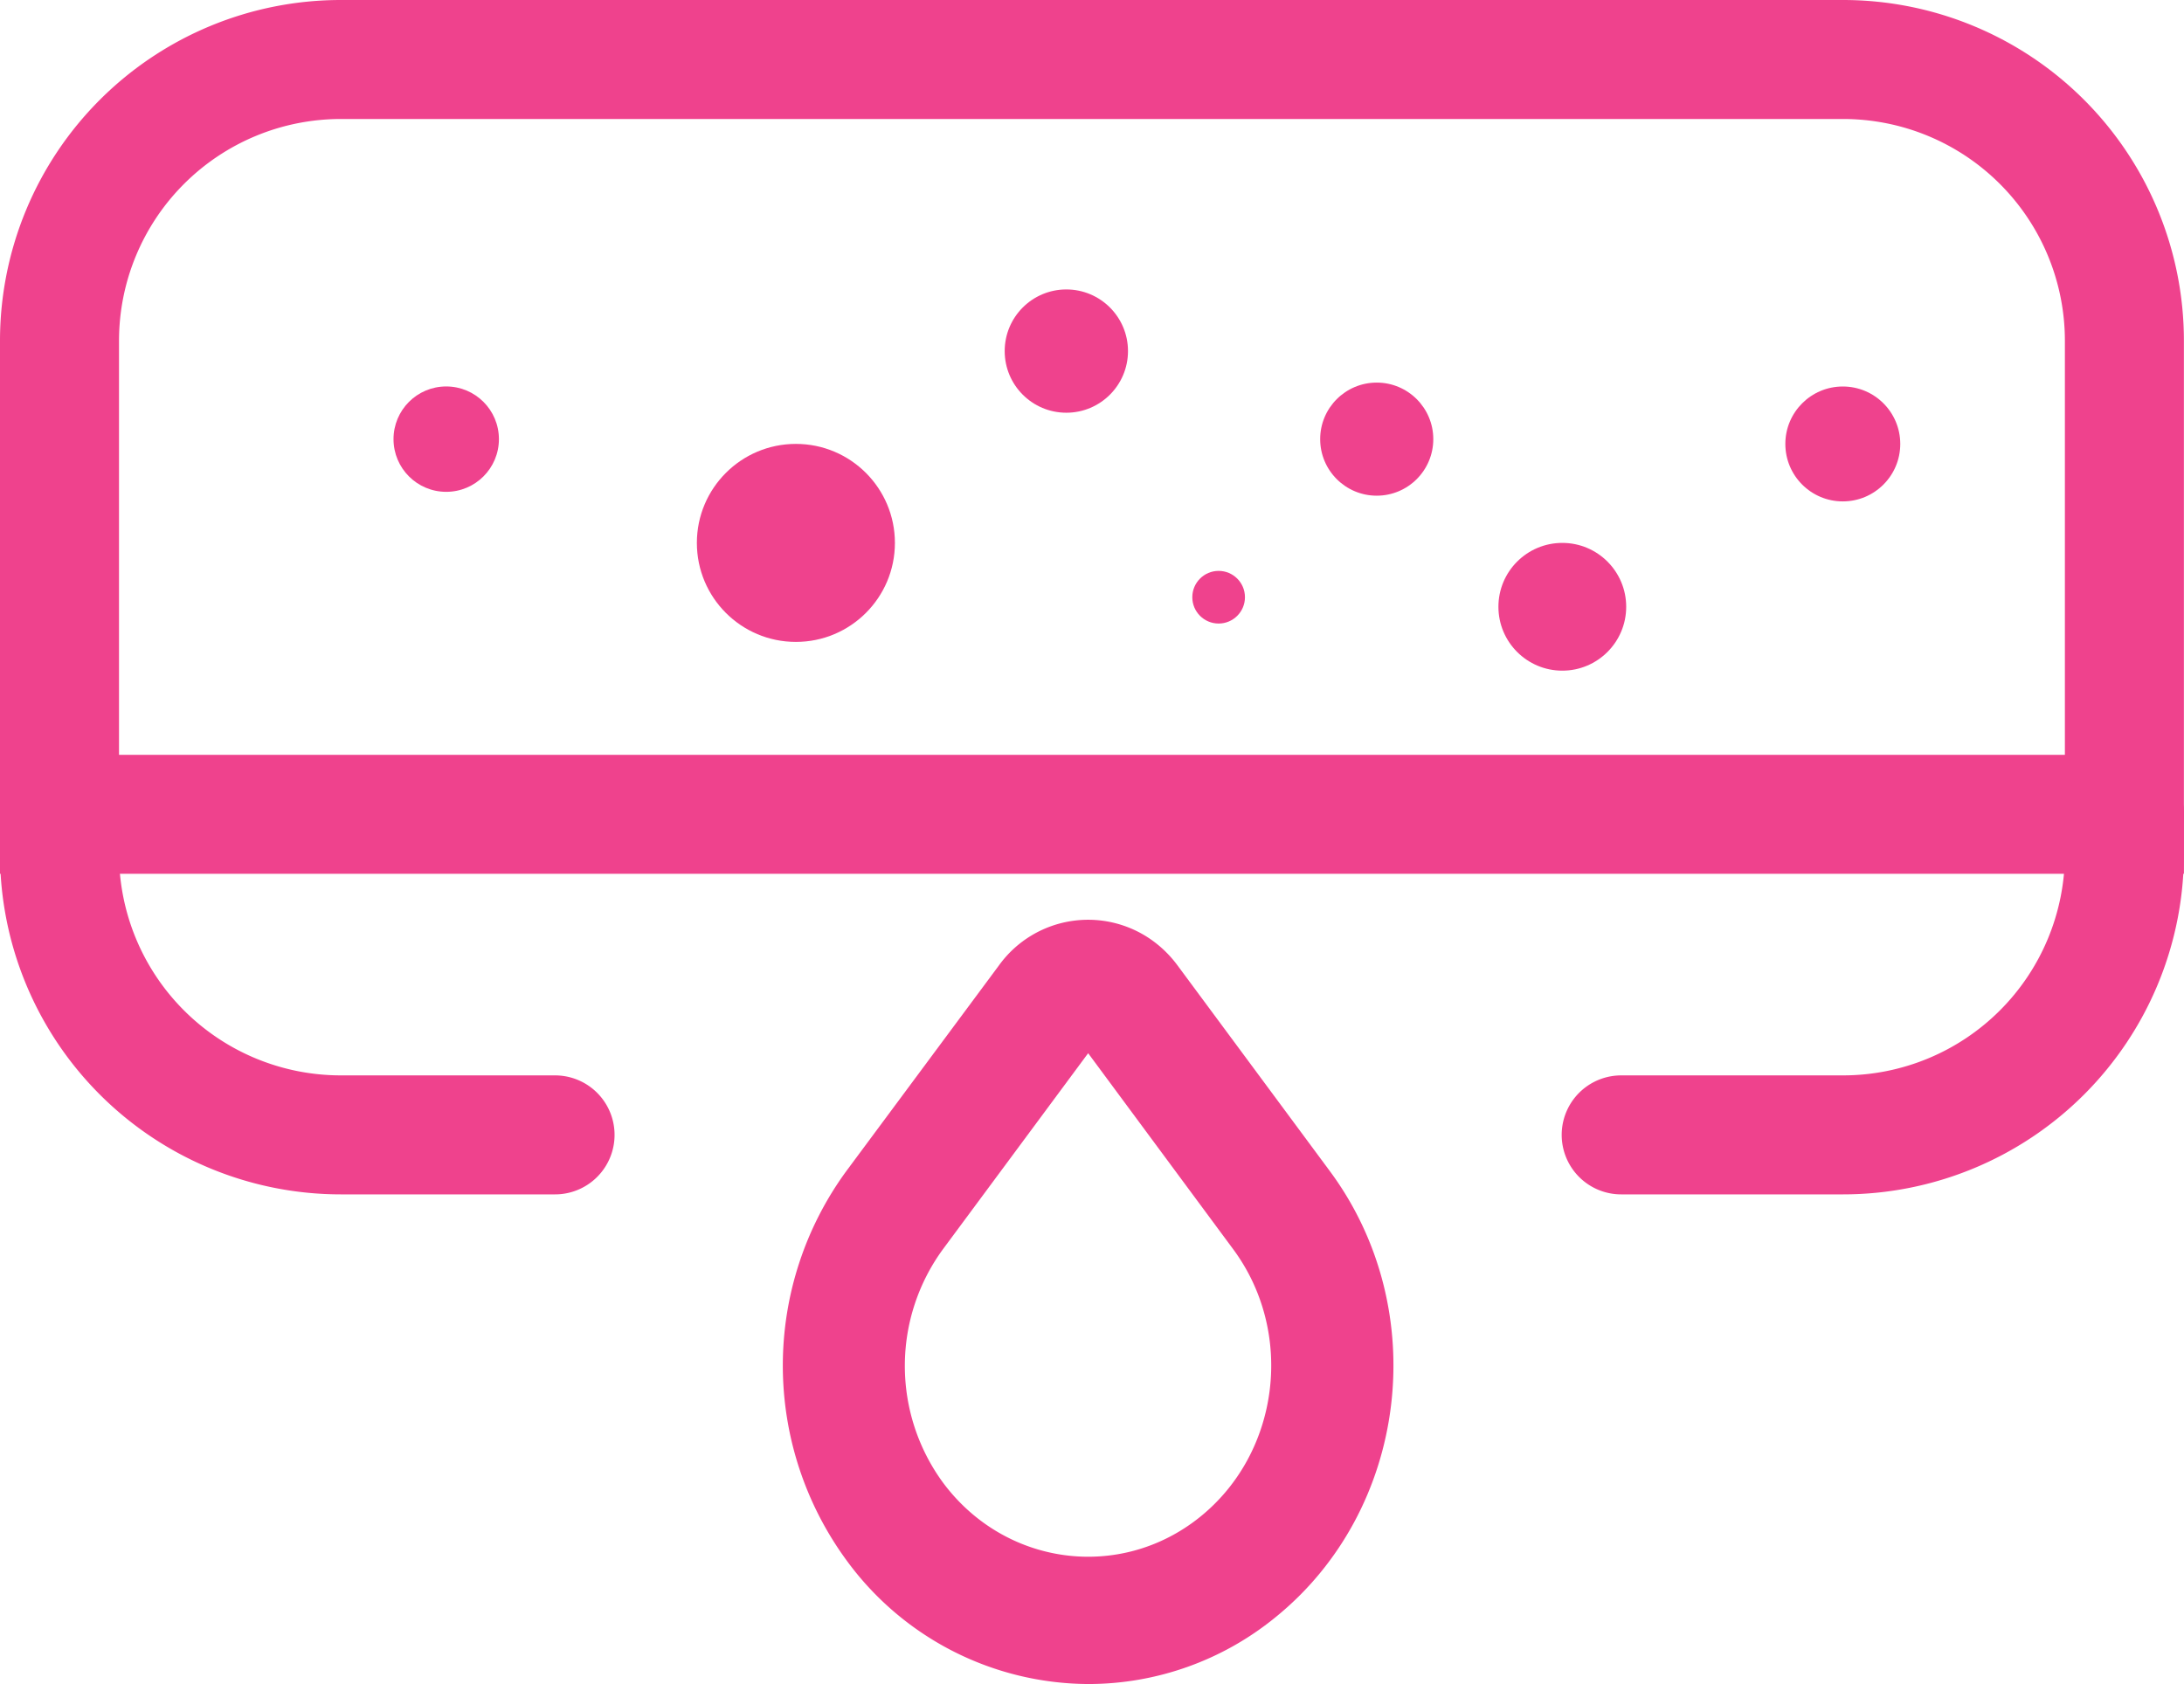 <svg xmlns="http://www.w3.org/2000/svg" viewBox="0 0 458.76 353.8"><defs><style>.cls-1,.cls-2{fill:none;stroke:#ef428d;stroke-linecap:round;stroke-miterlimit:10;}.cls-1{stroke-width:25px;}.cls-2{stroke-width:20px;}.cls-3{fill:#ef428d;}</style></defs><title>资源 1</title><g id="图层_2" data-name="图层 2"><g id="图层_1-2" data-name="图层 1"><path class="cls-1" d="M446.24,71.59v99.49H12.5V71.59A59.1,59.1,0,0,1,71.59,12.5H387.15A59.1,59.1,0,0,1,446.24,71.59Z"/><path class="cls-1" d="M446.24,171.08v8.26a59.1,59.1,0,0,1-59.09,59.09H340.54"/><path class="cls-1" d="M12.5,171.08v8.26a59.1,59.1,0,0,0,59.09,59.09h45"/><line class="cls-1" x1="446.26" y1="171.08" x2="446.24" y2="171.08"/><line class="cls-2" x1="12.5" y1="171.08" x2="12.25" y2="171.08"/><path class="cls-3" d="M228.64,353.8a62.14,62.14,0,0,0,39.15-13.92c28-22.56,33.17-64.65,11.55-93.84l-32-43.22h0a24.09,24.09,0,0,0-4.27-4.46,23.09,23.09,0,0,0-33.24,4.47L177.8,246a69.25,69.25,0,0,0,0,81.79A63.18,63.18,0,0,0,228.64,353.8Zm-30.53-91.4,30.46-41.13L259,262.4c13,17.51,9.87,42.77-6.93,56.3s-41,10.29-54-7.23A41.52,41.52,0,0,1,198.11,262.4Z"/><circle class="cls-3" cx="93.73" cy="92.26" r="11.07"/><circle class="cls-3" cx="255.98" cy="125.47" r="5.53"/><circle class="cls-3" cx="167.18" cy="114.06" r="20.8"/><circle class="cls-3" cx="289.19" cy="92.26" r="11.88"/><circle class="cls-3" cx="387.09" cy="93.27" r="12.07"/><circle class="cls-3" cx="328.17" cy="127.48" r="13.42"/><circle class="cls-3" cx="223.99" cy="73.76" r="12.95"/></g></g></svg>